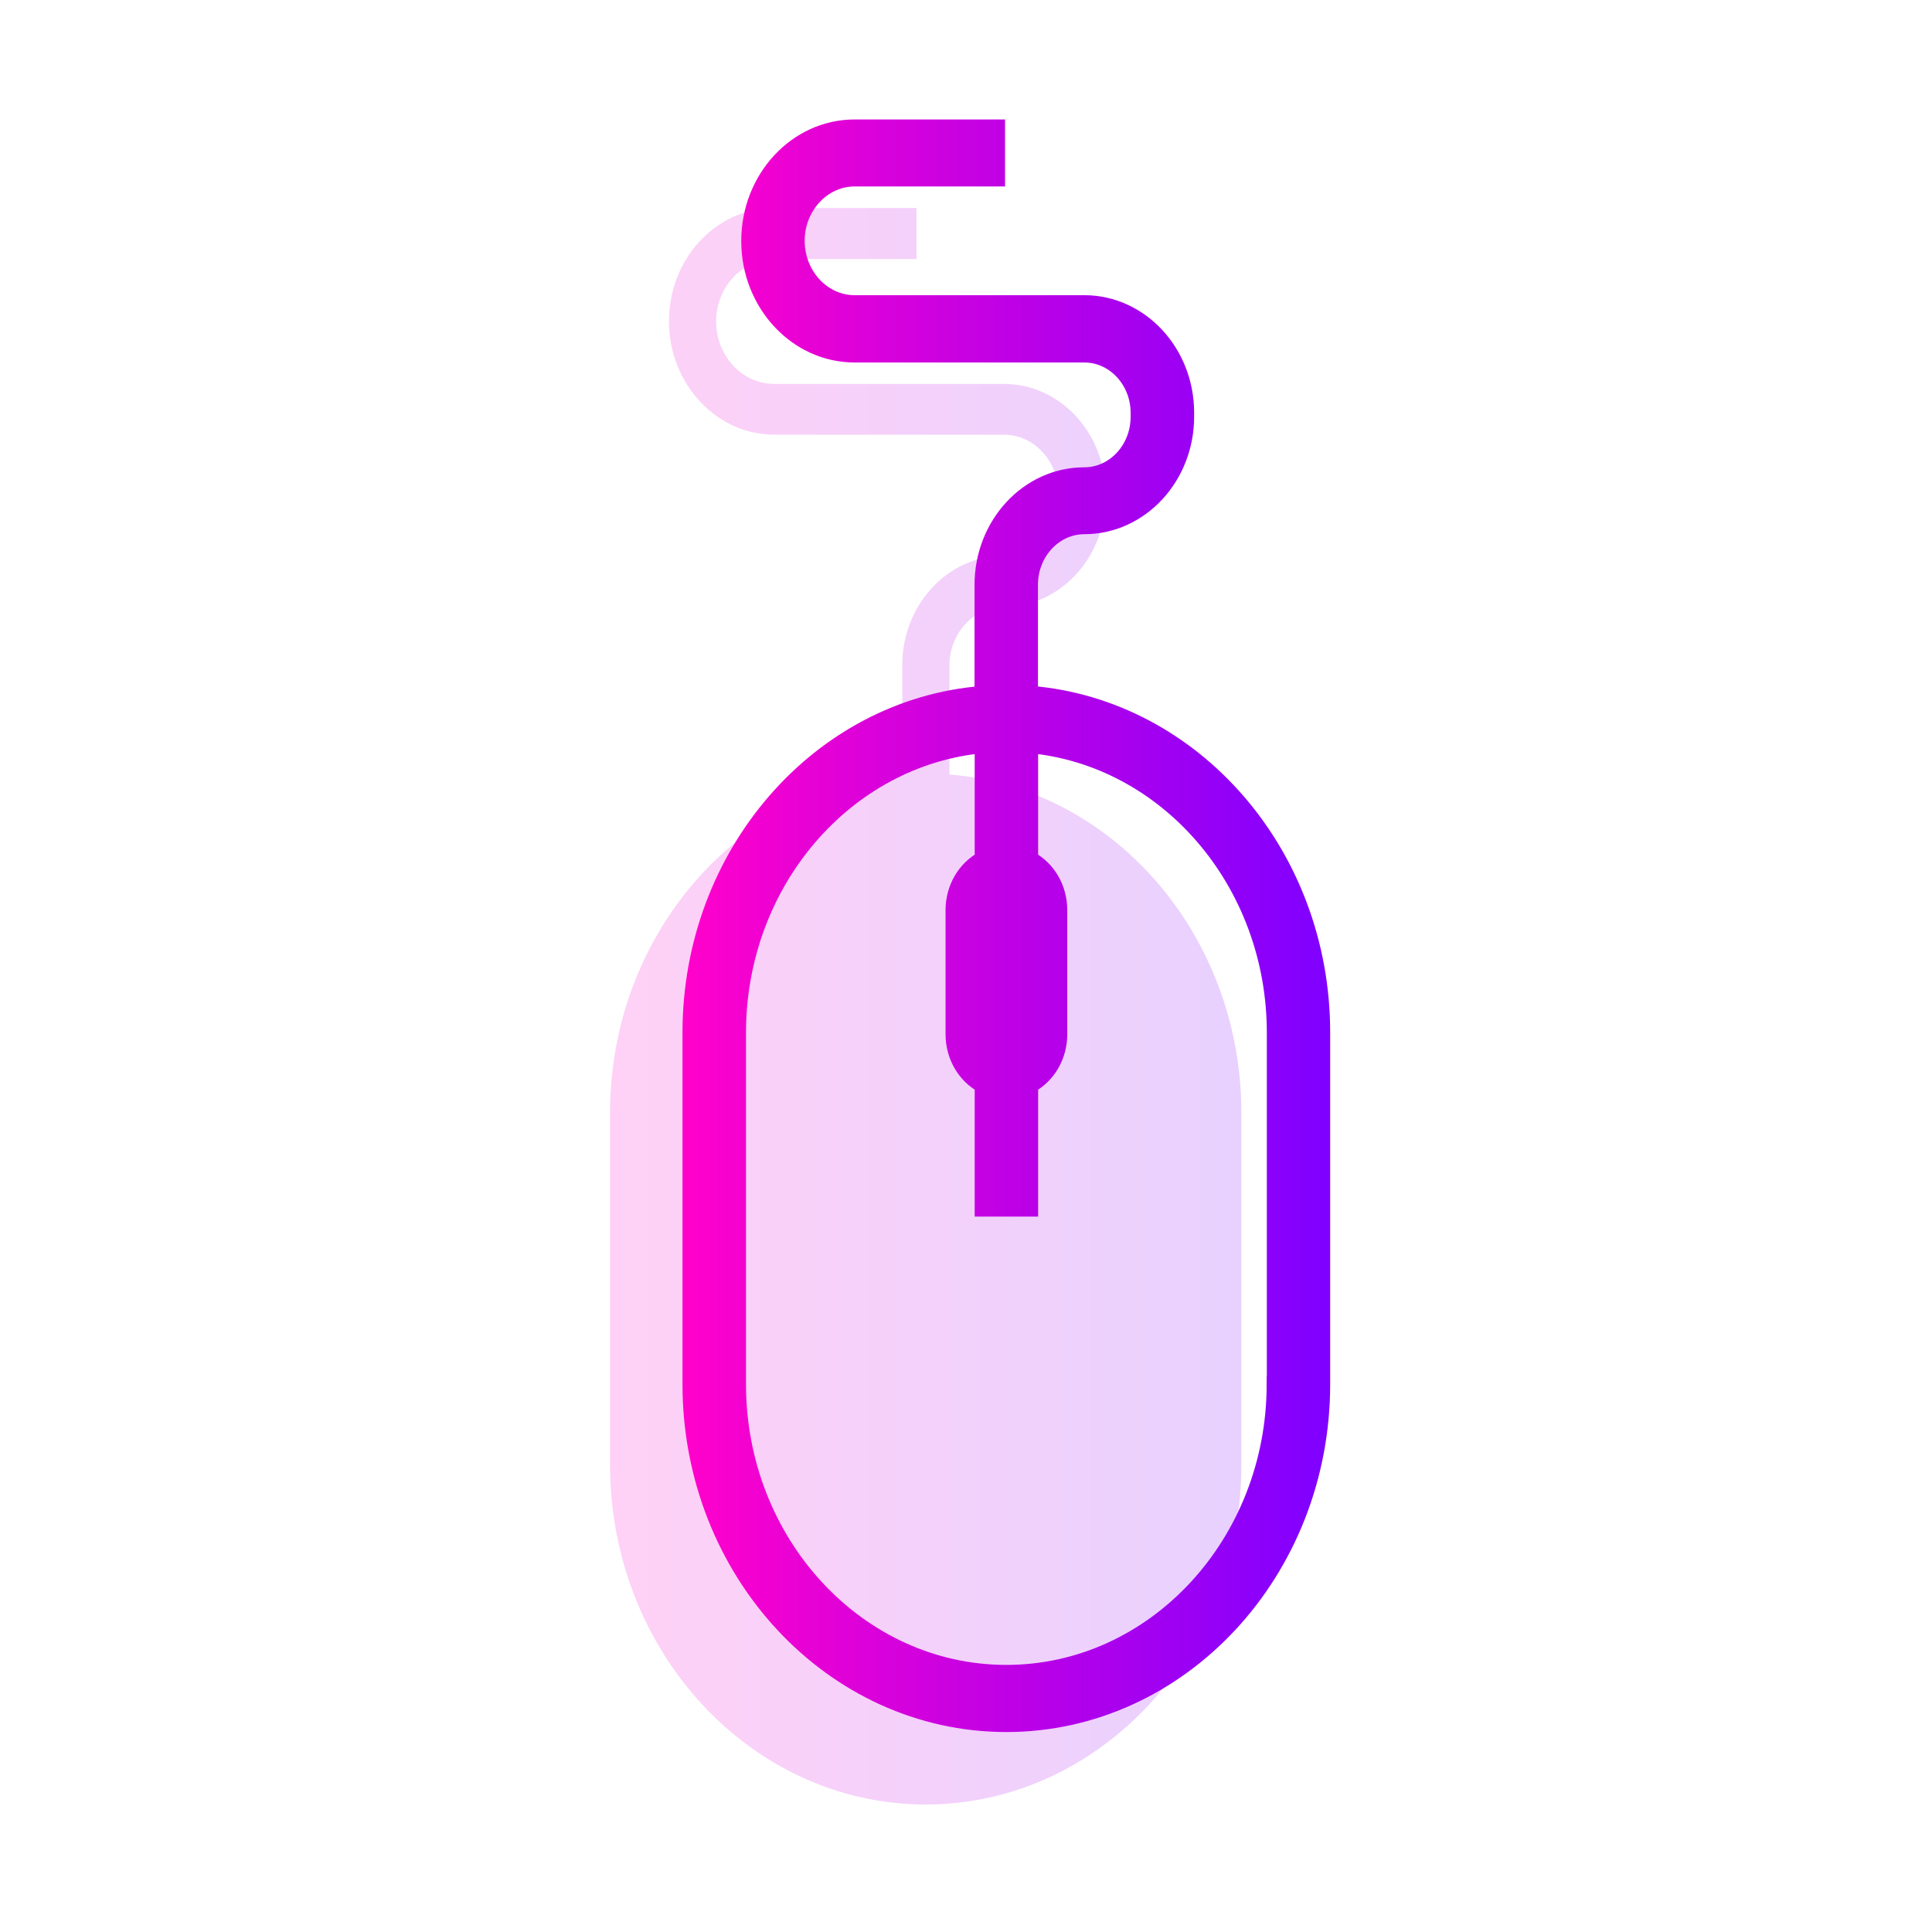<?xml version="1.0" encoding="UTF-8"?>
<svg xmlns="http://www.w3.org/2000/svg" width="24" height="24" viewBox="0 0 24 24" fill="none">
  <path d="M15.421 13.83V18.195C15.421 20.522 13.662 22.416 11.499 22.416C9.336 22.416 7.578 20.522 7.578 18.195V13.828C7.578 11.608 9.181 9.781 11.208 9.619V8.263C11.208 7.514 11.774 6.903 12.472 6.903C12.844 6.903 13.147 6.576 13.147 6.176V6.127C13.147 5.727 12.844 5.4 12.472 5.4H9.619C8.898 5.4 8.31 4.767 8.31 3.991C8.31 3.216 8.894 2.584 9.617 2.584H11.385V3.218H9.617C9.221 3.218 8.896 3.567 8.896 3.994C8.896 4.42 9.219 4.769 9.617 4.769H12.47C13.166 4.769 13.734 5.378 13.734 6.129V6.178C13.734 6.927 13.168 7.538 12.47 7.538C12.098 7.538 11.794 7.865 11.794 8.265V9.621C13.821 9.785 15.424 11.61 15.421 13.832V13.83Z" fill="url(#paint0_linear_1_47)" fill-opacity="0.18"></path>
  <path d="M12.794 8.619V7.263C12.794 6.863 13.098 6.536 13.47 6.536C14.168 6.536 14.734 5.925 14.734 5.176V5.127C14.734 4.376 14.166 3.767 13.47 3.767H10.617C10.219 3.767 9.896 3.418 9.896 2.991C9.896 2.565 10.221 2.216 10.617 2.216H12.385V1.584H10.617C9.894 1.584 9.308 2.216 9.308 2.994C9.308 3.771 9.896 4.403 10.617 4.403H13.47C13.842 4.403 14.145 4.729 14.145 5.129V5.178C14.145 5.578 13.842 5.905 13.47 5.905C12.772 5.905 12.206 6.516 12.206 7.265V8.621C10.179 8.781 8.578 10.608 8.578 12.828V17.195C8.578 19.522 10.338 21.416 12.501 21.416C14.664 21.416 16.424 19.522 16.424 17.195V12.83C16.426 10.608 14.823 8.783 12.796 8.619H12.794ZM15.835 17.195C15.835 19.173 14.339 20.782 12.501 20.782C10.663 20.782 9.167 19.173 9.167 17.195V12.83C9.167 10.959 10.506 9.416 12.208 9.256V10.674C11.993 10.79 11.846 11.03 11.846 11.306V12.848C11.846 13.123 11.993 13.364 12.208 13.479V15.013H12.796V13.479C13.011 13.364 13.158 13.123 13.158 12.848V11.306C13.158 11.03 13.011 10.79 12.796 10.674V9.256C14.498 9.416 15.837 10.959 15.837 12.83V17.195H15.835Z" fill="url(#paint1_linear_1_47)" stroke="url(#paint2_linear_1_47)" stroke-width="0.2" stroke-miterlimit="10"></path>
  <defs>
    <linearGradient id="paint0_linear_1_47" x1="7.578" y1="12.5" x2="15.421" y2="12.5" gradientUnits="userSpaceOnUse">
      <stop stop-color="#FF01CB"></stop>
      <stop offset="1" stop-color="#8000FF"></stop>
    </linearGradient>
    <linearGradient id="paint1_linear_1_47" x1="8.578" y1="11.5" x2="16.424" y2="11.5" gradientUnits="userSpaceOnUse">
      <stop stop-color="#FF01CB"></stop>
      <stop offset="1" stop-color="#8000FF"></stop>
    </linearGradient>
    <linearGradient id="paint2_linear_1_47" x1="8.578" y1="11.5" x2="16.424" y2="11.5" gradientUnits="userSpaceOnUse">
      <stop stop-color="#FF01CB"></stop>
      <stop offset="1" stop-color="#8000FF"></stop>
    </linearGradient>
  </defs>
</svg>

